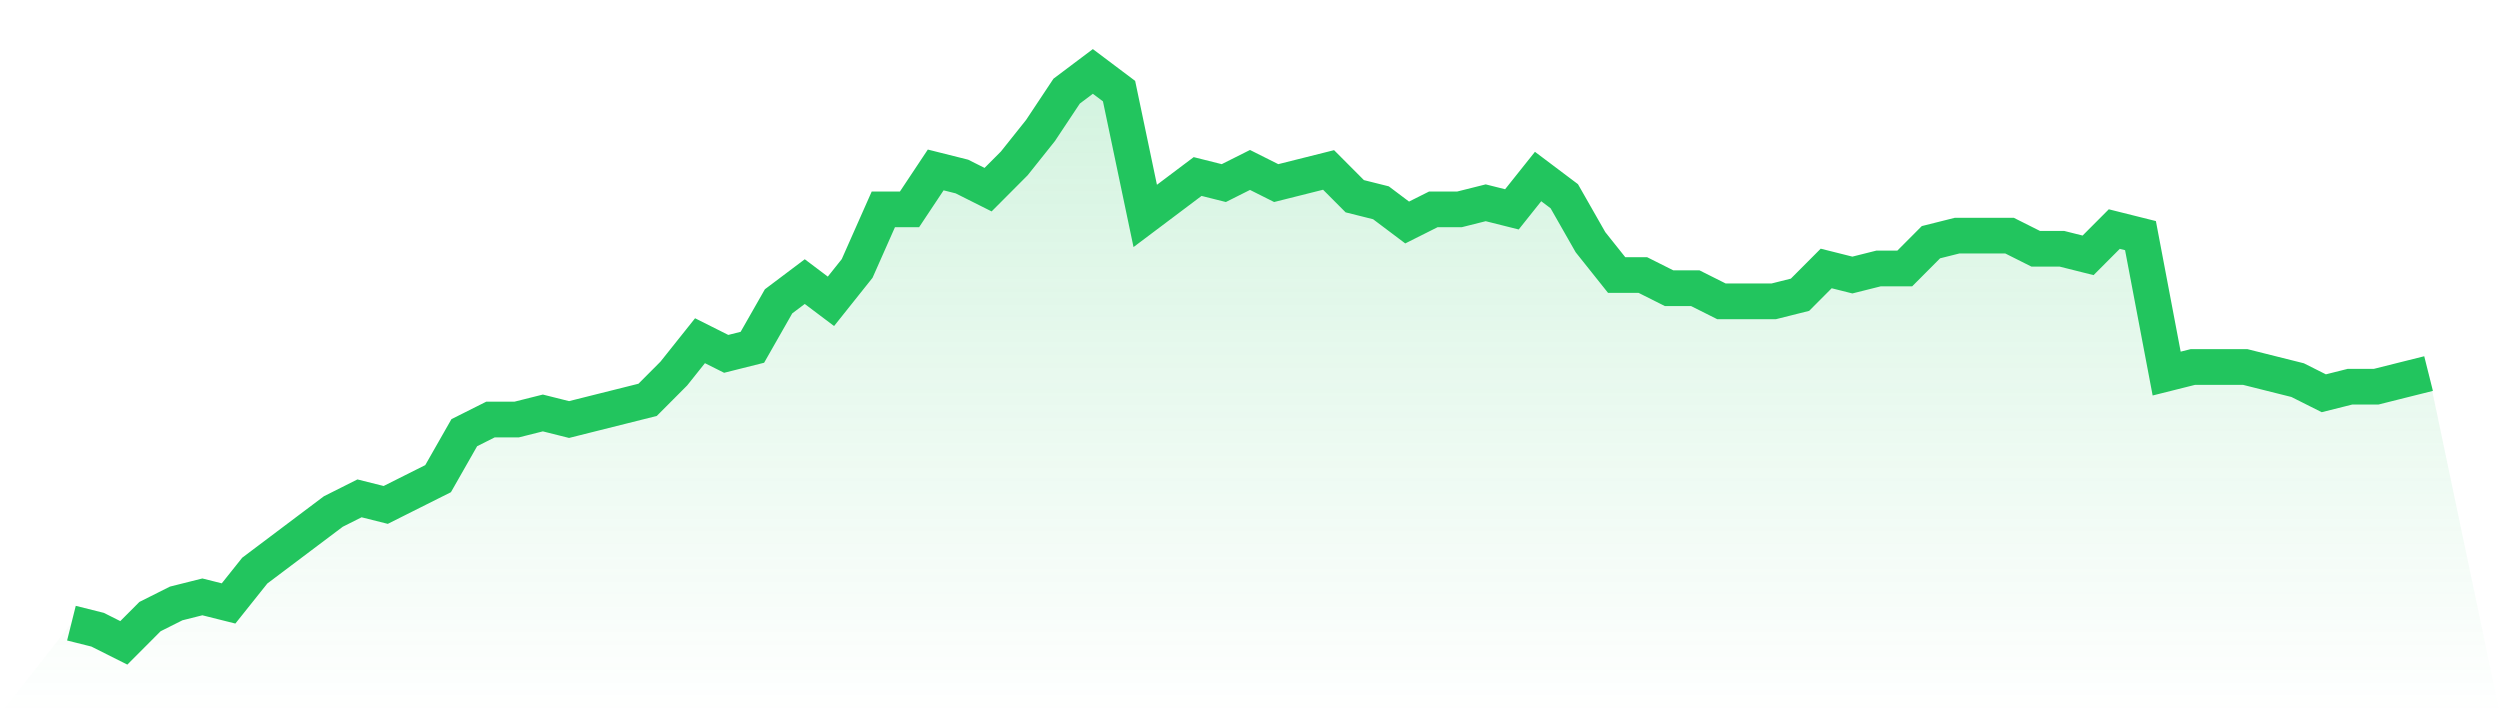 <svg viewBox="0 0 140 40" xmlns="http://www.w3.org/2000/svg">
<defs>
<linearGradient id="gradient" x1="0" x2="0" y1="0" y2="1">
<stop offset="0%" stop-color="#22c55e" stop-opacity="0.2"/>
<stop offset="100%" stop-color="#22c55e" stop-opacity="0"/>
</linearGradient>
</defs>
<path d="M4,34.897 L4,34.897 L5.467,35.264 L6.933,36 L8.4,34.529 L9.867,33.793 L11.333,33.425 L12.8,33.793 L14.267,31.954 L15.733,30.851 L17.2,29.747 L18.667,28.644 L20.133,27.908 L21.6,28.276 L23.067,27.54 L24.533,26.805 L26,24.23 L27.467,23.494 L28.933,23.494 L30.4,23.126 L31.867,23.494 L33.333,23.126 L34.8,22.759 L36.267,22.391 L37.733,20.92 L39.2,19.08 L40.667,19.816 L42.133,19.448 L43.6,16.874 L45.067,15.77 L46.533,16.874 L48,15.034 L49.467,11.724 L50.933,11.724 L52.4,9.517 L53.867,9.885 L55.333,10.621 L56.8,9.149 L58.267,7.31 L59.733,5.103 L61.2,4 L62.667,5.103 L64.133,12.092 L65.6,10.989 L67.067,9.885 L68.533,10.253 L70,9.517 L71.467,10.253 L72.933,9.885 L74.4,9.517 L75.867,10.989 L77.333,11.356 L78.8,12.46 L80.267,11.724 L81.733,11.724 L83.2,11.356 L84.667,11.724 L86.133,9.885 L87.6,10.989 L89.067,13.563 L90.533,15.402 L92,15.402 L93.467,16.138 L94.933,16.138 L96.4,16.874 L97.867,16.874 L99.333,16.874 L100.8,16.506 L102.267,15.034 L103.733,15.402 L105.2,15.034 L106.667,15.034 L108.133,13.563 L109.6,13.195 L111.067,13.195 L112.533,13.195 L114,13.931 L115.467,13.931 L116.933,14.299 L118.4,12.828 L119.867,13.195 L121.333,20.92 L122.8,20.552 L124.267,20.552 L125.733,20.552 L127.2,20.92 L128.667,21.287 L130.133,22.023 L131.6,21.655 L133.067,21.655 L134.533,21.287 L136,20.92 L140,40 L0,40 z" fill="url(#gradient)"/>
<path d="M4,34.897 L4,34.897 L5.467,35.264 L6.933,36 L8.4,34.529 L9.867,33.793 L11.333,33.425 L12.8,33.793 L14.267,31.954 L15.733,30.851 L17.2,29.747 L18.667,28.644 L20.133,27.908 L21.6,28.276 L23.067,27.54 L24.533,26.805 L26,24.23 L27.467,23.494 L28.933,23.494 L30.4,23.126 L31.867,23.494 L33.333,23.126 L34.8,22.759 L36.267,22.391 L37.733,20.92 L39.2,19.08 L40.667,19.816 L42.133,19.448 L43.6,16.874 L45.067,15.77 L46.533,16.874 L48,15.034 L49.467,11.724 L50.933,11.724 L52.4,9.517 L53.867,9.885 L55.333,10.621 L56.8,9.149 L58.267,7.31 L59.733,5.103 L61.2,4 L62.667,5.103 L64.133,12.092 L65.6,10.989 L67.067,9.885 L68.533,10.253 L70,9.517 L71.467,10.253 L72.933,9.885 L74.4,9.517 L75.867,10.989 L77.333,11.356 L78.8,12.46 L80.267,11.724 L81.733,11.724 L83.2,11.356 L84.667,11.724 L86.133,9.885 L87.6,10.989 L89.067,13.563 L90.533,15.402 L92,15.402 L93.467,16.138 L94.933,16.138 L96.4,16.874 L97.867,16.874 L99.333,16.874 L100.8,16.506 L102.267,15.034 L103.733,15.402 L105.2,15.034 L106.667,15.034 L108.133,13.563 L109.6,13.195 L111.067,13.195 L112.533,13.195 L114,13.931 L115.467,13.931 L116.933,14.299 L118.4,12.828 L119.867,13.195 L121.333,20.92 L122.8,20.552 L124.267,20.552 L125.733,20.552 L127.2,20.92 L128.667,21.287 L130.133,22.023 L131.6,21.655 L133.067,21.655 L134.533,21.287 L136,20.92" fill="none" stroke="#22c55e" stroke-width="2"/>
</svg>